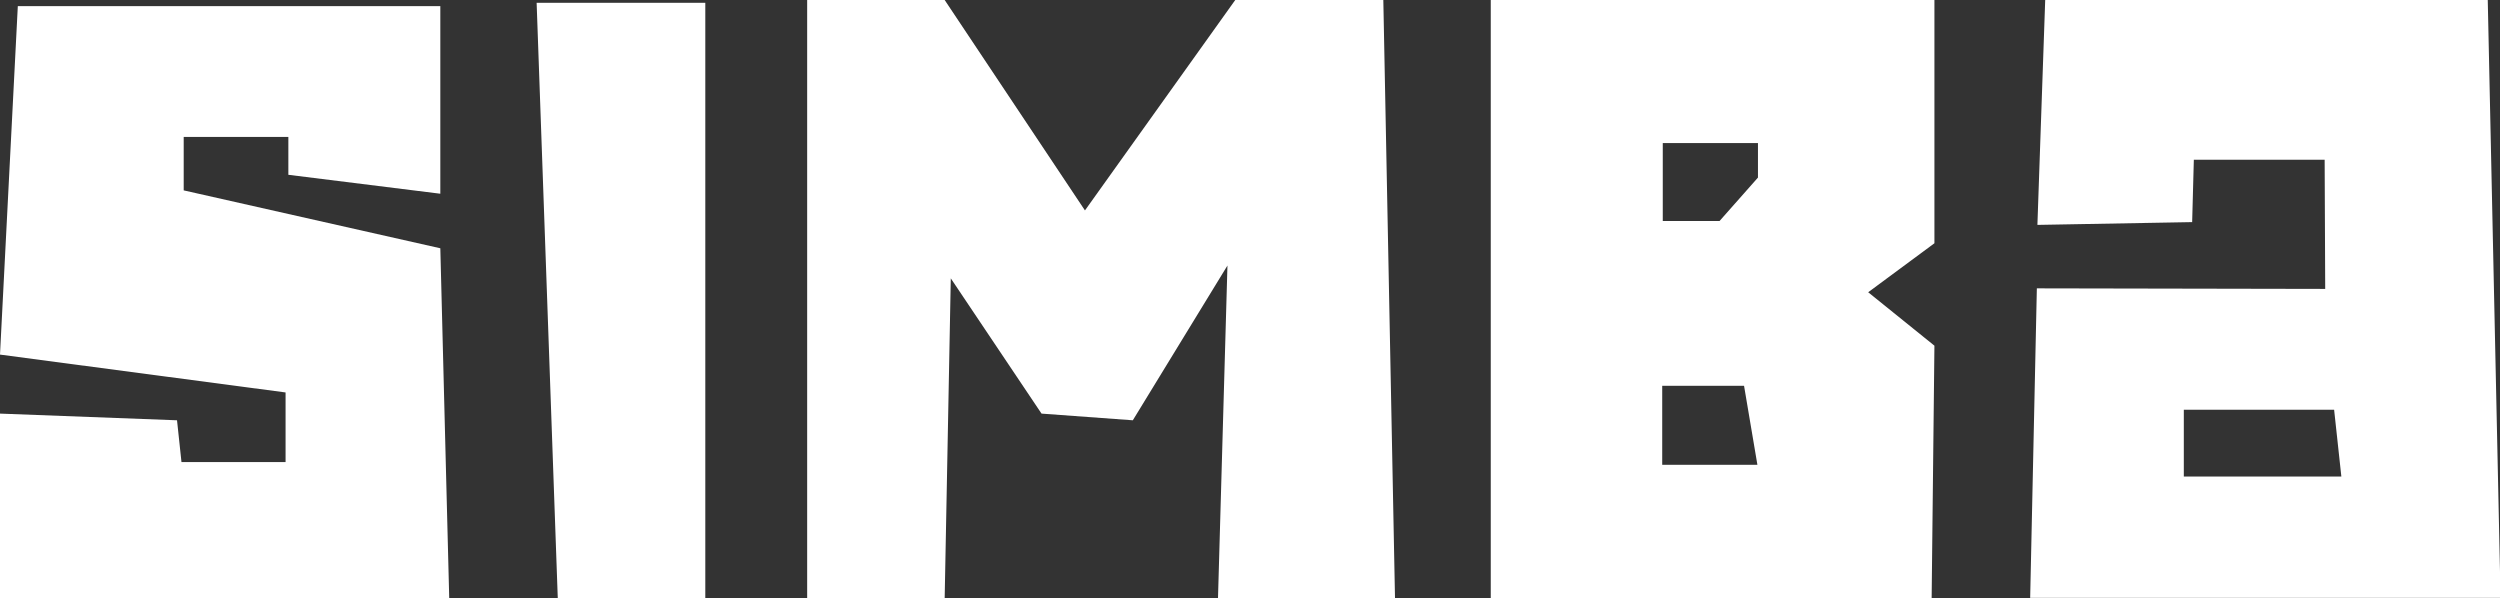 <?xml version="1.0" encoding="utf-8"?>
<!-- Generator: Adobe Illustrator 20.1.0, SVG Export Plug-In . SVG Version: 6.00 Build 0)  -->
<svg version="1.1" xmlns="http://www.w3.org/2000/svg" xmlns:xlink="http://www.w3.org/1999/xlink" x="0px" y="0px" width="449.1px"
	 height="107.5px" viewBox="0 0 449.1 107.5" style="enable-background:new 0 0 449.1 107.5;" xml:space="preserve">
<rect x="0" y="0" width="449.1" height="107.5" fill="#333333" stroke="none"/>
<style type="text/css">
	.st0{fill:#FFFFFF;}
	.st1{fill:#221F1F;}
	.st2{fill:#F9A129;}
	.st3{fill:#F9AC29;}
</style>
<g id="Layer_2">
</g>
<g id="Layer_1">
	<g>
		<polygon class="st0" points="145,0 145,107.5 169.7,107.5 170.8,50 187.1,74.3 203.5,75.5 220.5,47.7 218.8,107.5 250.6,107.5 
			248.5,0 221.9,0 194.9,37.8 169.7,0 		"/>
		<path class="st0" d="M347.5,0h-79.7v107.5H347l0.5-45.4l-11.9-9.6l11.9-8.8V0z M298.6,83.5V69.3h14.7l2.4,14.2H298.6z M315.8,31.9
			l-6.9,7.8h-10.2v-14h17.1V31.9z"/>
		<polygon class="st0" points="3.2,1.1 0,63.7 51.3,70.5 51.3,83 32.6,83 31.8,75.5 0,74.3 0,107.5 80.7,107.5 79.1,44.6 33,34.2 
			33,24.6 51.8,24.6 51.8,31.4 79.1,34.8 79.1,1.1 		"/>
		<polygon class="st0" points="96.4,0.5 100.2,107.5 126.7,107.5 126.7,0.5 		"/>
		<path class="st0" d="M446.9,0h-79.5L366,40.4l27.8-0.5l0.3-11.2h23.5l0.1,23.2l-51.8-0.1l-1.2,55.6h84.5L446.9,0z M392.3,85.6
			l0-12h27l1.3,12H392.3z"/>
	</g>
</g>
</svg>
